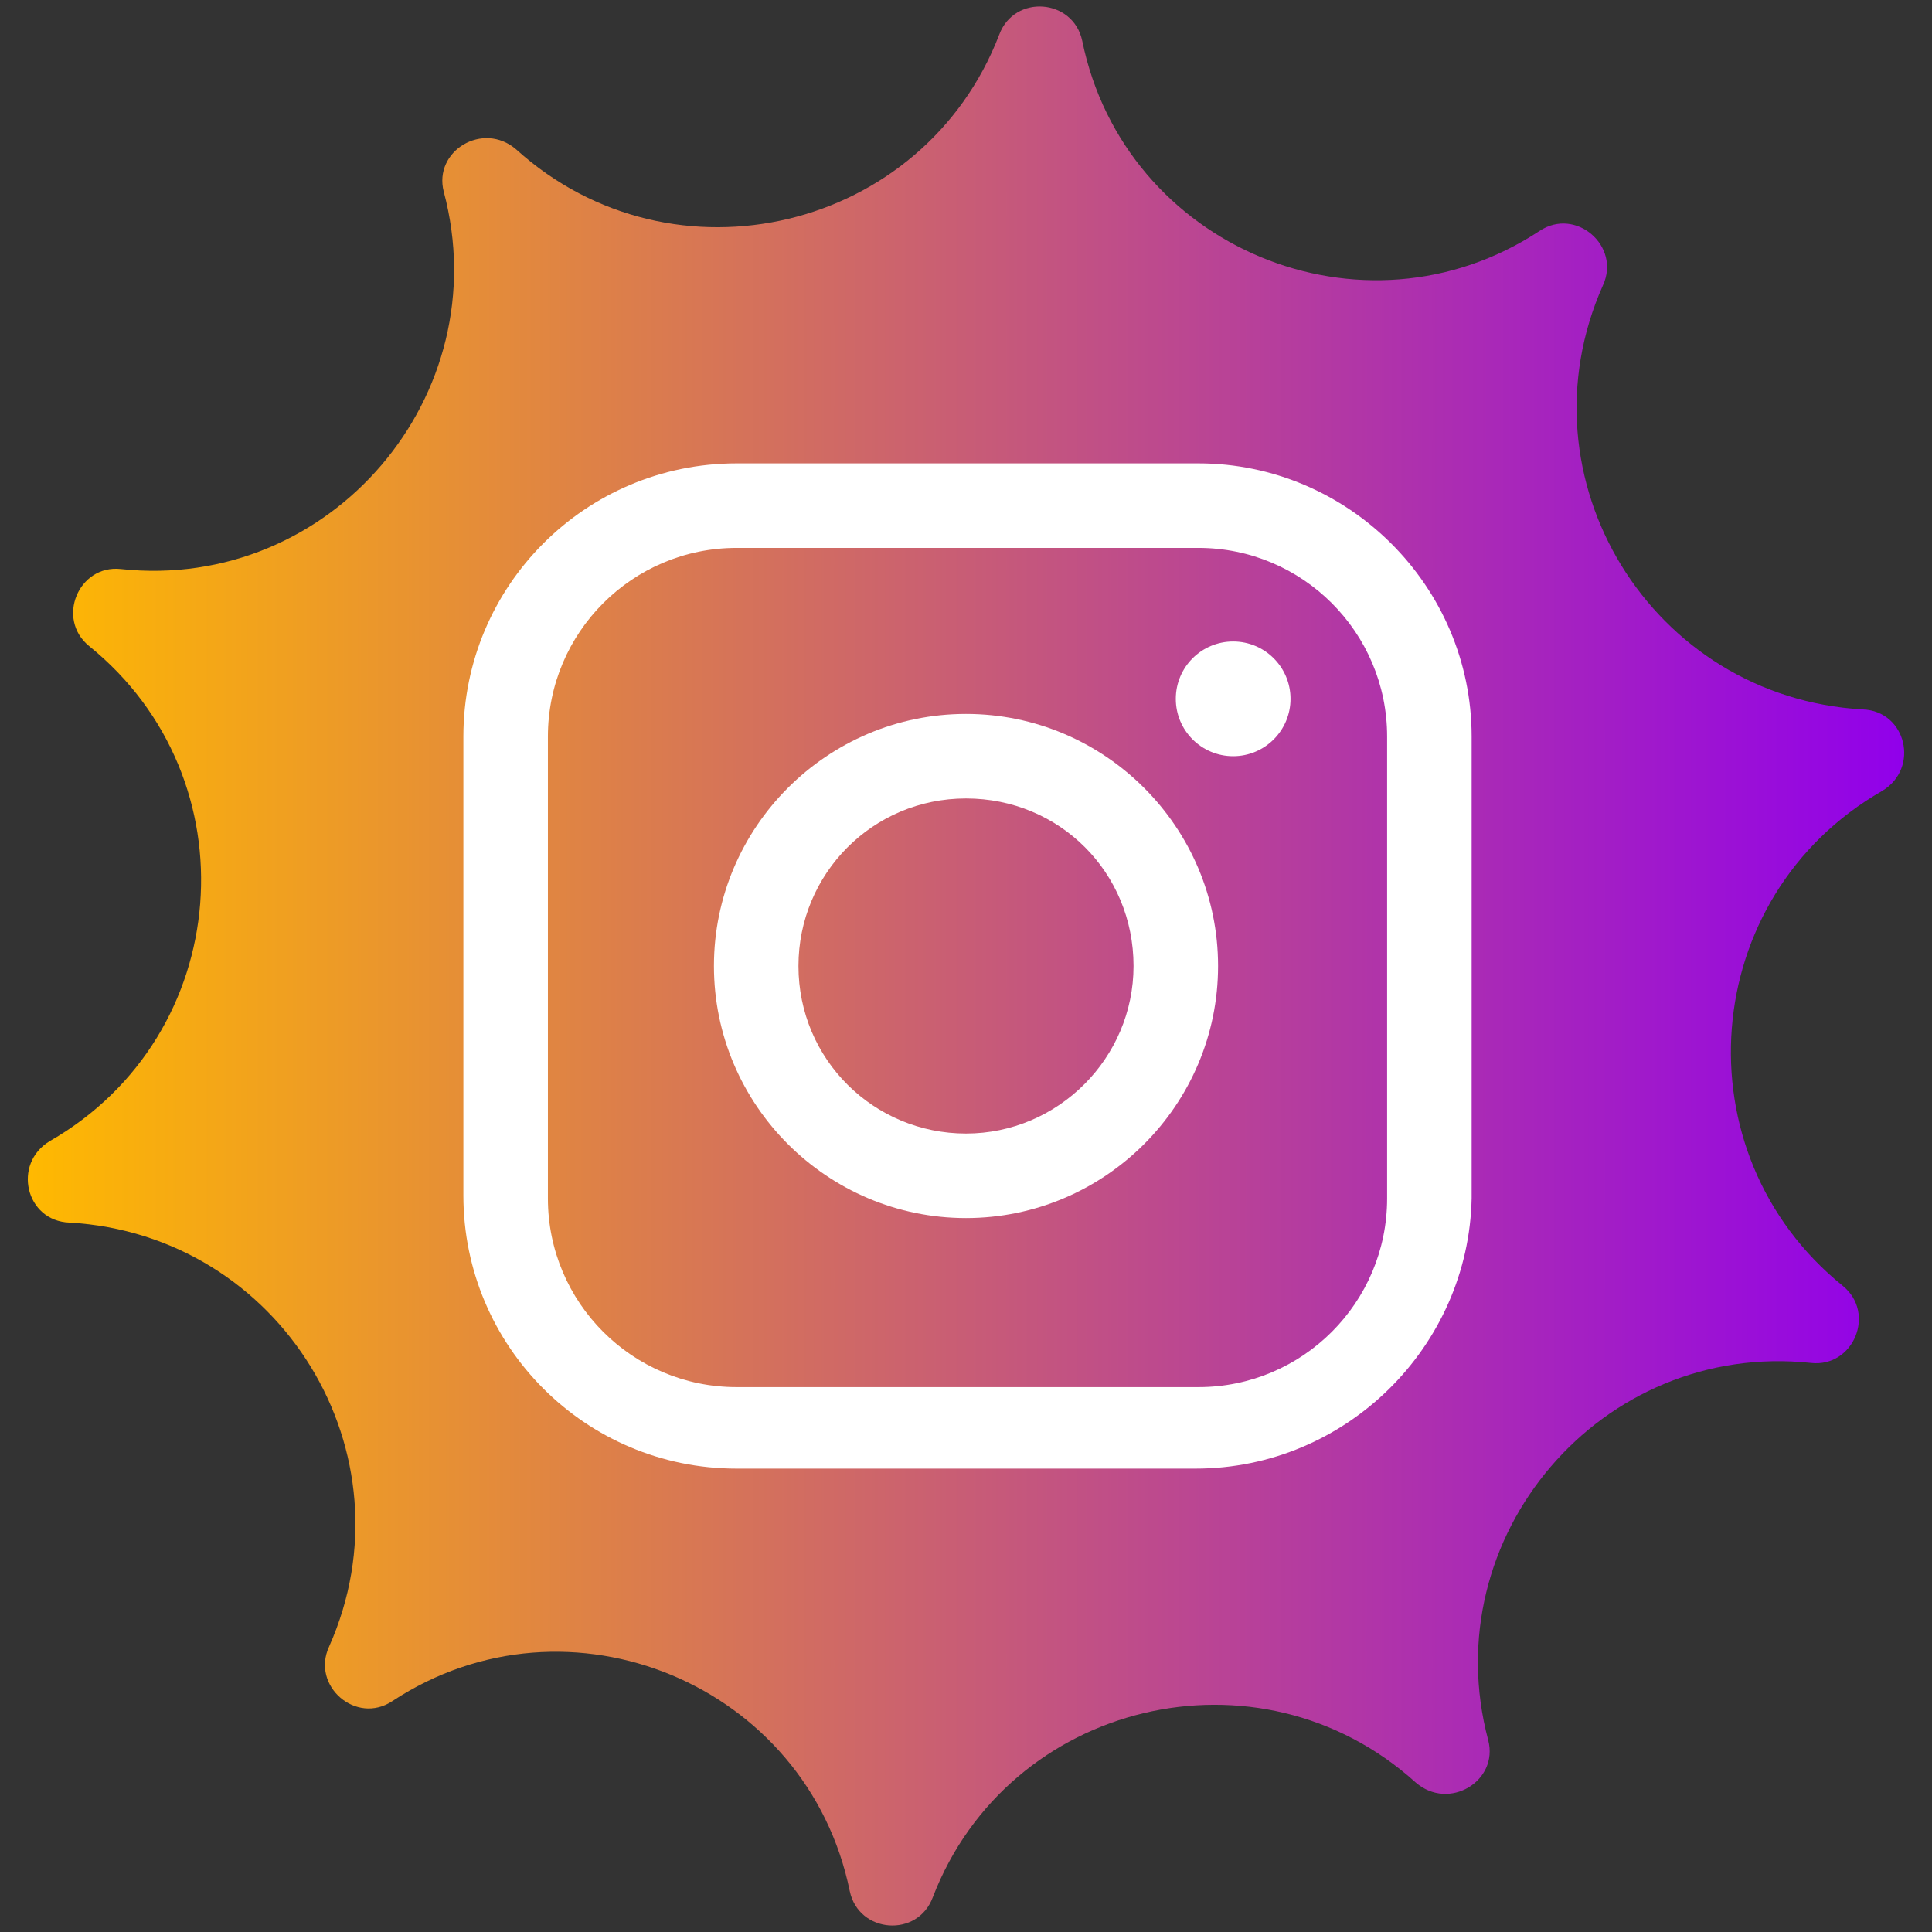 <?xml version="1.0" encoding="utf-8"?>
<!-- Generator: Adobe Illustrator 26.1.0, SVG Export Plug-In . SVG Version: 6.00 Build 0)  -->
<svg version="1.1" id="Layer_1" xmlns="http://www.w3.org/2000/svg" xmlns:xlink="http://www.w3.org/1999/xlink" x="0px" y="0px"
	 viewBox="0 0 128 128" style="enable-background:new 0 0 128 128;" xml:space="preserve">
<rect x="0" y="0" width="128" height="128" fill="#333333" stroke="none"/>
<style type="text/css">
	.st0{fill:url(#SVGID_1_);}
	.st1{fill:#FFFFFF;}
</style>
<linearGradient id="SVGID_1_" gradientUnits="userSpaceOnUse" x1="1.879" y1="64" x2="126.121" y2="64">
	<stop  offset="0" style="stop-color:#FFB900"/>
	<stop  offset="1" style="stop-color:#9100EB"/>
</linearGradient>
<path class="st0" d="M93.8,118.1L93.8,118.1c-10.4-9.4-27-5.4-32,7.6l0,0c-1,2.7-4.9,2.4-5.5-0.4l0,0C53.5,111.6,37.7,105,26,112.7
	l0,0c-2.4,1.6-5.4-1-4.2-3.6l0,0C27.5,96.3,18.6,81.8,4.6,81h0c-2.9-0.1-3.8-3.9-1.3-5.4l0,0c12.2-7,13.5-24,2.6-32.8l0,0
	c-2.2-1.8-0.7-5.4,2.1-5.1l0,0c13.9,1.5,25-11.5,21.4-25l0,0C28.7,10,32,8,34.2,9.9l0,0c10.4,9.4,27,5.4,32-7.6l0,0
	c1-2.7,4.9-2.4,5.5,0.4l0,0C74.5,16.4,90.3,23,102,15.3l0,0c2.4-1.6,5.4,1,4.2,3.6l0,0c-5.7,12.8,3.2,27.3,17.2,28.1l0,0
	c2.9,0.1,3.8,3.9,1.3,5.4l0,0c-12.2,7-13.5,24-2.6,32.8l0,0c2.2,1.8,0.7,5.4-2.1,5.1h0c-13.9-1.5-25,11.5-21.4,25l0,0
	C99.3,118,96,120,93.8,118.1z"/>
<g>
	<g>
		<path class="st1" d="M79.2,97.3H48.8c-10,0-18.1-8.1-18.1-18.1V48.8c0-10,8.1-18.1,18.1-18.1h30.6c9.9,0,18.1,8.1,18.1,18.1v30.6
			C97.3,89.2,89.2,97.3,79.2,97.3z M48.8,36.3c-6.9,0-12.5,5.6-12.5,12.5v30.6c0,6.9,5.6,12.5,12.5,12.5h30.6
			c6.9,0,12.5-5.6,12.5-12.5V48.8c0-6.9-5.6-12.5-12.5-12.5H48.8z"/>
	</g>
	<g>
		<path class="st1" d="M64,80.7c-9.2,0-16.7-7.5-16.7-16.7S54.8,47.3,64,47.3S80.7,54.8,80.7,64S73.2,80.7,64,80.7z M64,52.9
			c-6.2,0-11.1,5-11.1,11.1c0,6.2,5,11.1,11.1,11.1c6.1,0,11.1-5,11.1-11.1C75.1,57.8,70.2,52.9,64,52.9z"/>
	</g>
	<g>
		<circle class="st1" cx="81.7" cy="46.3" r="3.8"/>
	</g>
</g>
</svg>
